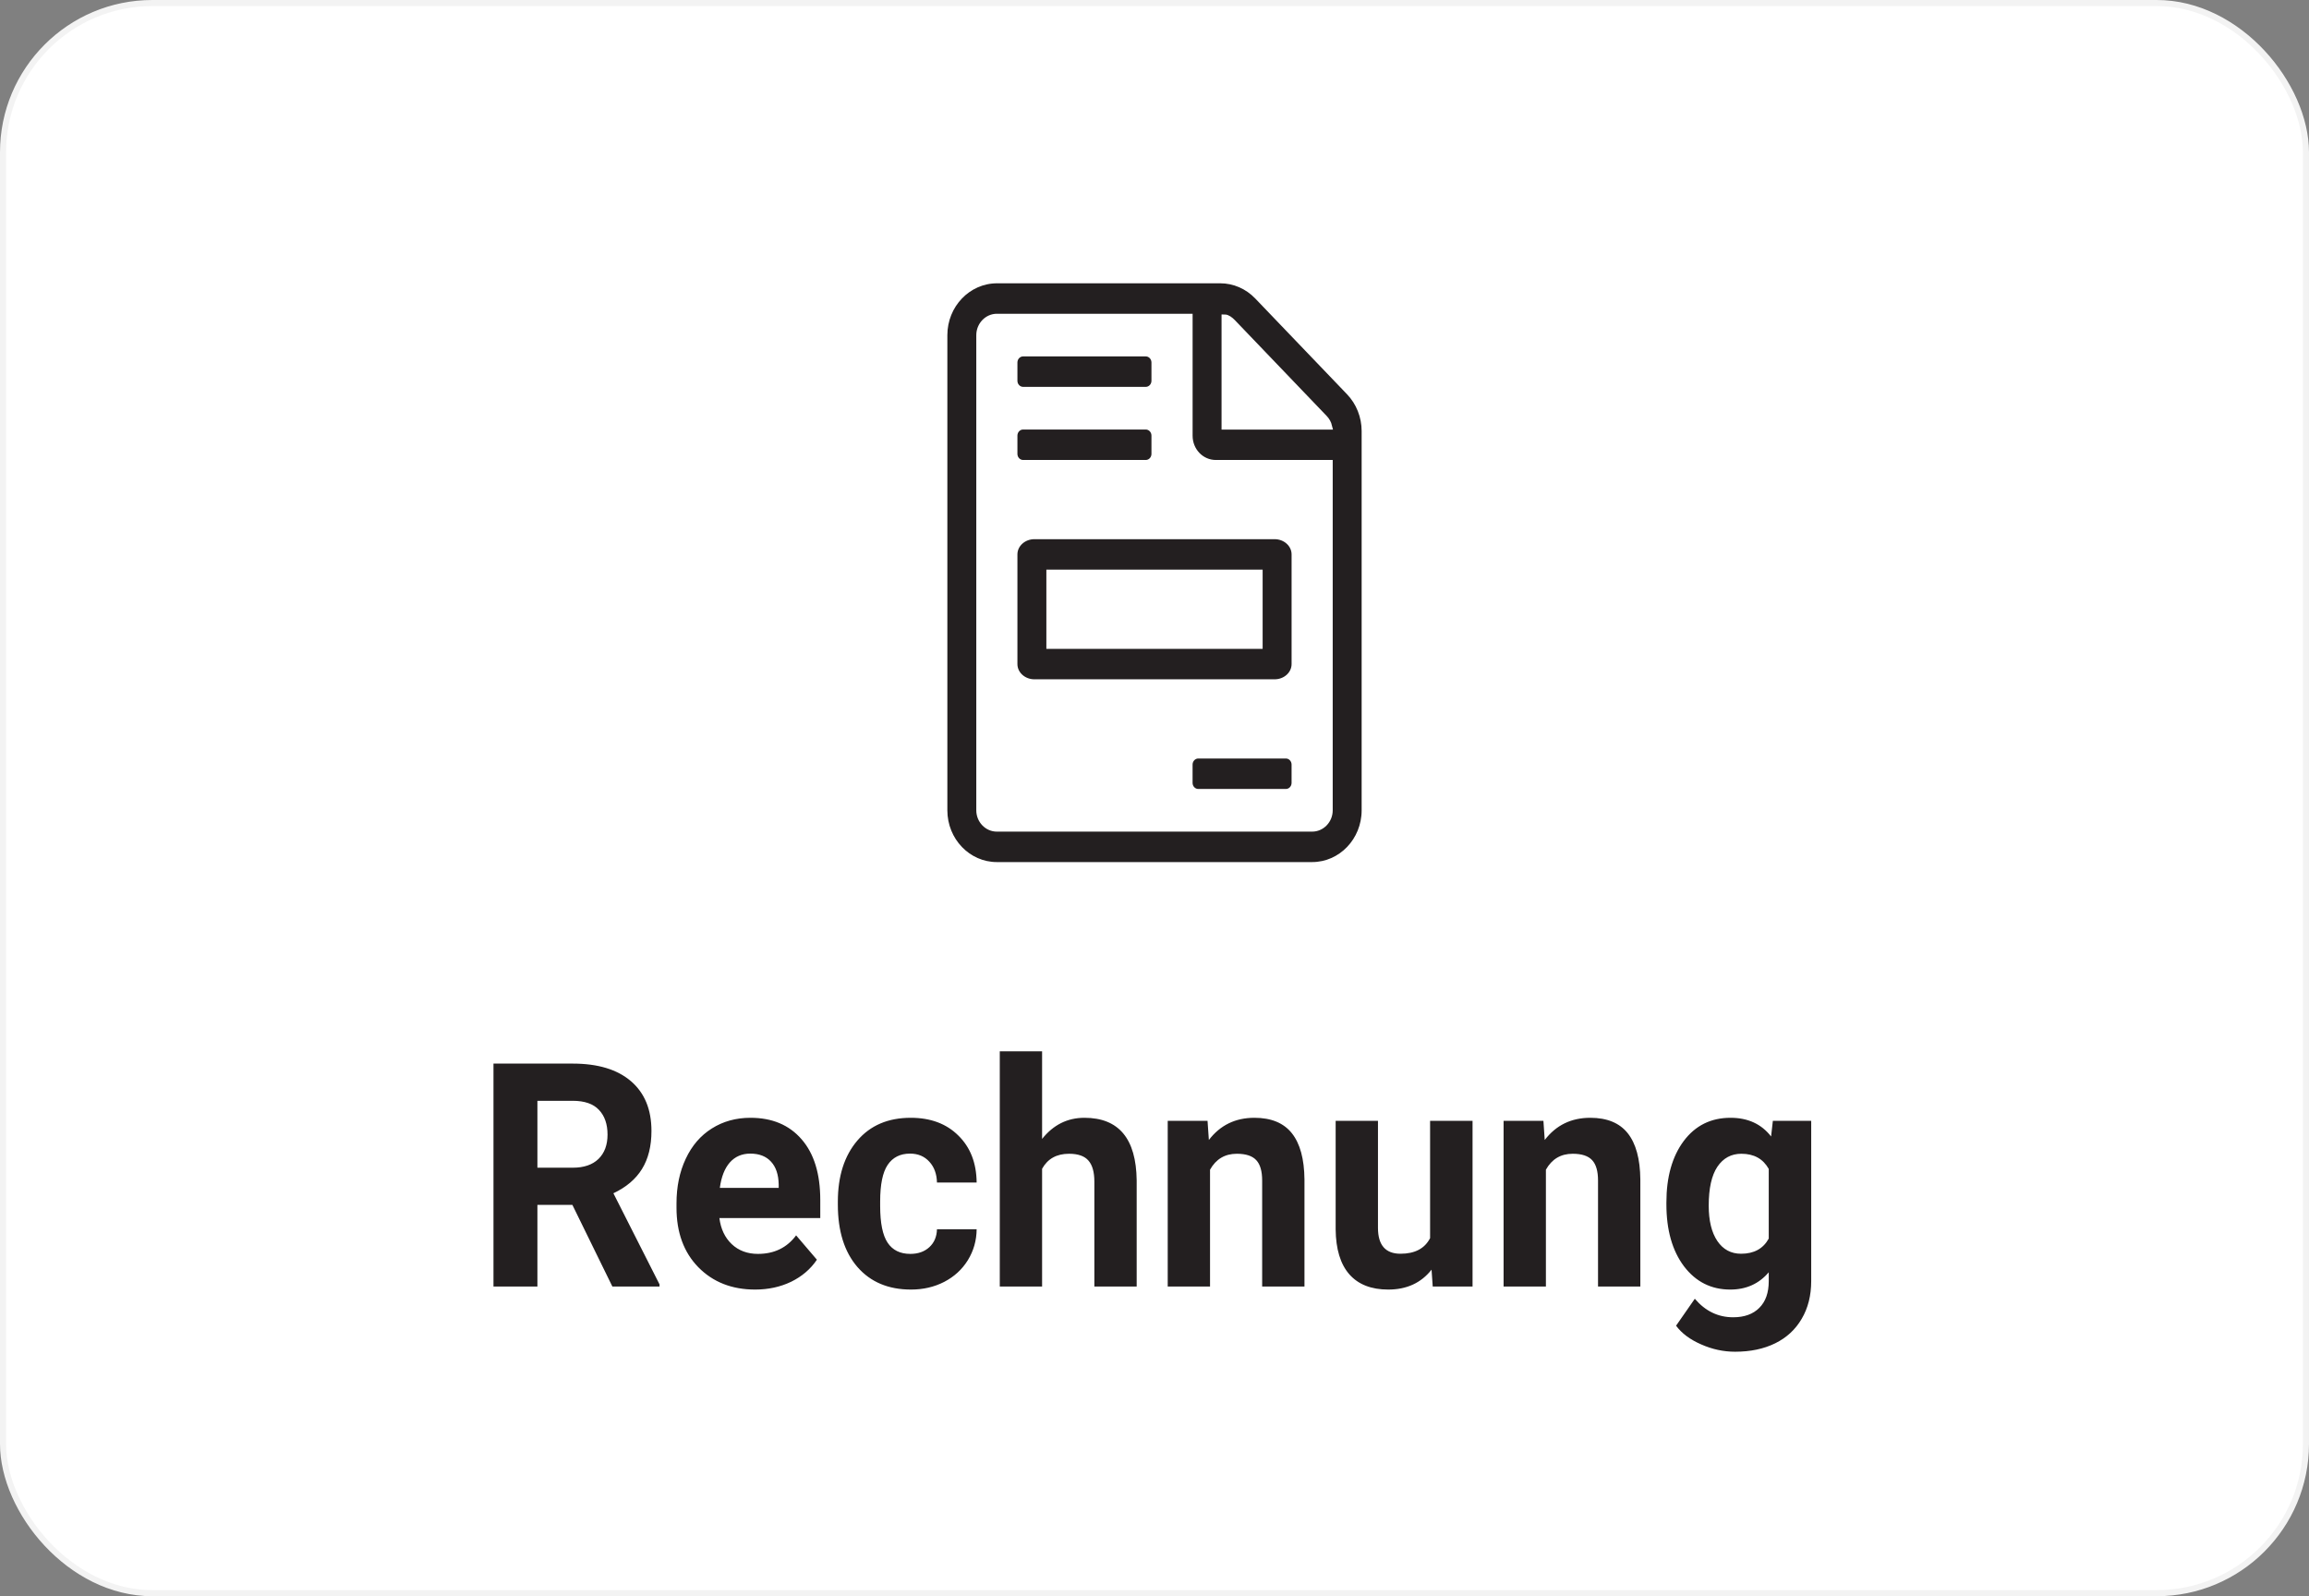 <svg width="379" height="262" viewBox="0 0 379 262" fill="none" xmlns="http://www.w3.org/2000/svg">
<rect x="0" y="0" width="379" height="262" fill="#808080" stroke="none"/>
<rect x="0.5" y="0.5" width="378" height="261" rx="24.5" fill="white" stroke="#F3F3F3"/>
<path fill-rule="evenodd" clip-rule="evenodd" d="M93.954 197.771H88.21V211.165H81V174.576H94.002C98.135 174.576 101.323 175.54 103.566 177.466C105.81 179.393 106.931 182.115 106.931 185.633C106.931 188.129 106.41 190.215 105.369 191.89C104.344 193.549 102.781 194.872 100.683 195.861L108.253 210.813V211.165H100.514L93.954 197.771ZM88.21 191.664H94.026C95.836 191.664 97.238 191.187 98.231 190.232C99.225 189.26 99.721 187.928 99.721 186.236C99.721 184.511 99.249 183.154 98.303 182.165C97.374 181.177 95.94 180.683 94.002 180.683H88.21V191.664ZM114.621 207.998C117.025 210.444 120.133 211.667 123.946 211.667C126.109 211.667 128.08 211.24 129.858 210.386C131.636 209.515 133.046 208.308 134.088 206.767L130.675 202.771C129.169 204.799 127.078 205.812 124.403 205.812C122.672 205.812 121.238 205.276 120.101 204.204C118.979 203.132 118.306 201.708 118.082 199.932H134.64V196.967C134.64 192.661 133.615 189.336 131.564 186.99C129.53 184.645 126.734 183.472 123.177 183.472C120.806 183.472 118.691 184.058 116.832 185.231C114.99 186.387 113.564 188.046 112.555 190.207C111.545 192.351 111.041 194.789 111.041 197.519V198.223C111.041 202.294 112.234 205.552 114.621 207.998ZM119.788 190.81C120.654 189.838 121.775 189.352 123.153 189.352C124.627 189.352 125.765 189.796 126.566 190.684C127.367 191.555 127.783 192.795 127.815 194.403V194.981H118.154C118.395 193.172 118.939 191.782 119.788 190.81ZM149.42 205.812C150.702 205.812 151.744 205.444 152.545 204.706C153.346 203.969 153.762 202.989 153.794 201.766H160.307C160.291 203.609 159.811 205.301 158.865 206.842C157.92 208.367 156.622 209.556 154.972 210.411C153.338 211.248 151.527 211.667 149.541 211.667C145.824 211.667 142.892 210.436 140.745 207.973C138.598 205.494 137.524 202.076 137.524 197.72V197.243C137.524 193.055 138.59 189.713 140.721 187.216C142.852 184.72 145.776 183.472 149.493 183.472C152.745 183.472 155.348 184.444 157.303 186.387C159.274 188.314 160.275 190.885 160.307 194.102H153.794C153.762 192.695 153.346 191.555 152.545 190.684C151.744 189.796 150.686 189.352 149.372 189.352C147.754 189.352 146.529 189.972 145.695 191.212C144.878 192.435 144.47 194.428 144.47 197.193V197.947C144.47 200.744 144.878 202.755 145.695 203.978C146.513 205.201 147.754 205.812 149.42 205.812ZM177.995 183.472C175.207 183.472 172.892 184.628 171.05 186.94V172.566H164.104V211.165H171.05V191.84C171.963 190.198 173.437 189.377 175.472 189.377C176.962 189.377 178.027 189.754 178.668 190.508C179.309 191.245 179.629 192.393 179.629 193.951V211.165H186.575V193.75C186.495 186.898 183.635 183.472 177.995 183.472ZM198.206 183.975L198.423 187.116C200.281 184.687 202.773 183.472 205.897 183.472C208.653 183.472 210.703 184.318 212.049 186.01C213.395 187.702 214.084 190.232 214.116 193.599V211.165H207.171V193.775C207.171 192.234 206.85 191.12 206.209 190.433C205.568 189.729 204.503 189.377 203.013 189.377C201.058 189.377 199.592 190.249 198.615 191.991V211.165H191.67V183.975H198.206ZM227.862 211.667C230.891 211.667 233.262 210.578 234.976 208.4L235.168 211.165H241.705V183.975H234.736V203.224C233.855 204.933 232.236 205.787 229.881 205.787C227.414 205.787 226.18 204.371 226.18 201.54V183.975H219.235V201.791C219.267 205.025 220.012 207.479 221.47 209.154C222.944 210.83 225.075 211.667 227.862 211.667ZM253.337 183.975L253.553 187.116C255.412 184.687 257.903 183.472 261.027 183.472C263.783 183.472 265.834 184.318 267.18 186.01C268.525 187.702 269.214 190.232 269.246 193.599V211.165H262.301V193.775C262.301 192.234 261.981 191.12 261.34 190.433C260.699 189.729 259.633 189.377 258.143 189.377C256.189 189.377 254.723 190.249 253.745 191.991V211.165H246.8V183.975H253.337ZM276.36 187.292C274.469 189.838 273.524 193.197 273.524 197.369V197.67C273.524 201.892 274.485 205.284 276.408 207.848C278.347 210.394 280.878 211.667 284.002 211.667C286.614 211.667 288.721 210.721 290.323 208.828V210.285C290.323 212.178 289.81 213.636 288.785 214.658C287.759 215.696 286.325 216.216 284.483 216.216C282.016 216.216 279.917 215.202 278.187 213.175L275.11 217.598C276.04 218.854 277.409 219.876 279.22 220.664C281.03 221.468 282.889 221.87 284.795 221.87C287.311 221.87 289.506 221.409 291.38 220.488C293.255 219.566 294.705 218.226 295.73 216.467C296.772 214.708 297.292 212.639 297.292 210.26V183.975H290.996L290.707 186.538C289.121 184.494 286.902 183.472 284.05 183.472C280.83 183.472 278.267 184.745 276.36 187.292ZM281.888 203.701C280.942 202.294 280.47 200.359 280.47 197.896C280.47 195.065 280.942 192.937 281.888 191.513C282.849 190.089 284.163 189.377 285.829 189.377C287.896 189.377 289.394 190.207 290.323 191.865V203.299C289.41 204.958 287.896 205.787 285.781 205.787C284.131 205.787 282.833 205.092 281.888 203.701Z" fill="#231F20"/>
<path d="M211.063 124H196.688C195.893 124 195.25 124.671 195.25 125.5V128.5C195.25 129.329 195.893 130 196.688 130H211.063C211.857 130 212.5 129.329 212.5 128.5V125.5C212.5 124.671 211.857 124 211.063 124ZM166.5 91V109C166.5 110.658 167.972 112 169.786 112H209.215C211.03 112 212.502 110.658 212.502 109V91C212.502 89.343 211.03 88 209.215 88H169.786C167.972 88 166.5 89.343 166.5 91ZM172.25 94H206.75V106H172.25V94ZM167.938 64H188.063C188.857 64 189.5 63.329 189.5 62.5V59.5C189.5 58.671 188.857 58 188.063 58H167.938C167.143 58 166.5 58.671 166.5 59.5V62.5C166.5 63.329 167.143 64 167.938 64ZM167.938 76H188.063C188.857 76 189.5 75.329 189.5 74.5V71.5C189.5 70.671 188.857 70 188.063 70H167.938C167.143 70 166.5 70.671 166.5 71.5V74.5C166.5 75.329 167.143 76 167.938 76ZM221.466 64.371L206.394 48.644C204.777 46.956 202.585 46 200.305 46H163.623C158.863 46.019 155 50.05 155 55.017V133.002C155 137.969 158.863 142 163.623 142H215.377C220.137 142 224 137.969 224 133.002V70.744C224 68.365 223.084 66.059 221.466 64.371ZM201.005 52.111C201.454 52.111 201.958 52.504 202.335 52.898L217.407 68.626C217.785 69.019 218.036 69.488 218.162 70.013H201.005V52.111ZM218.252 133.002C218.252 134.652 216.958 136.002 215.377 136.002H163.623C162.042 136.002 160.748 134.652 160.748 133.002V55.017C160.748 53.367 162.042 52 163.623 52H195.255V71.513C195.255 74.007 197.178 76 199.568 76H218.252V133.002Z" fill="#231F20" stroke="white"/>
</svg>
